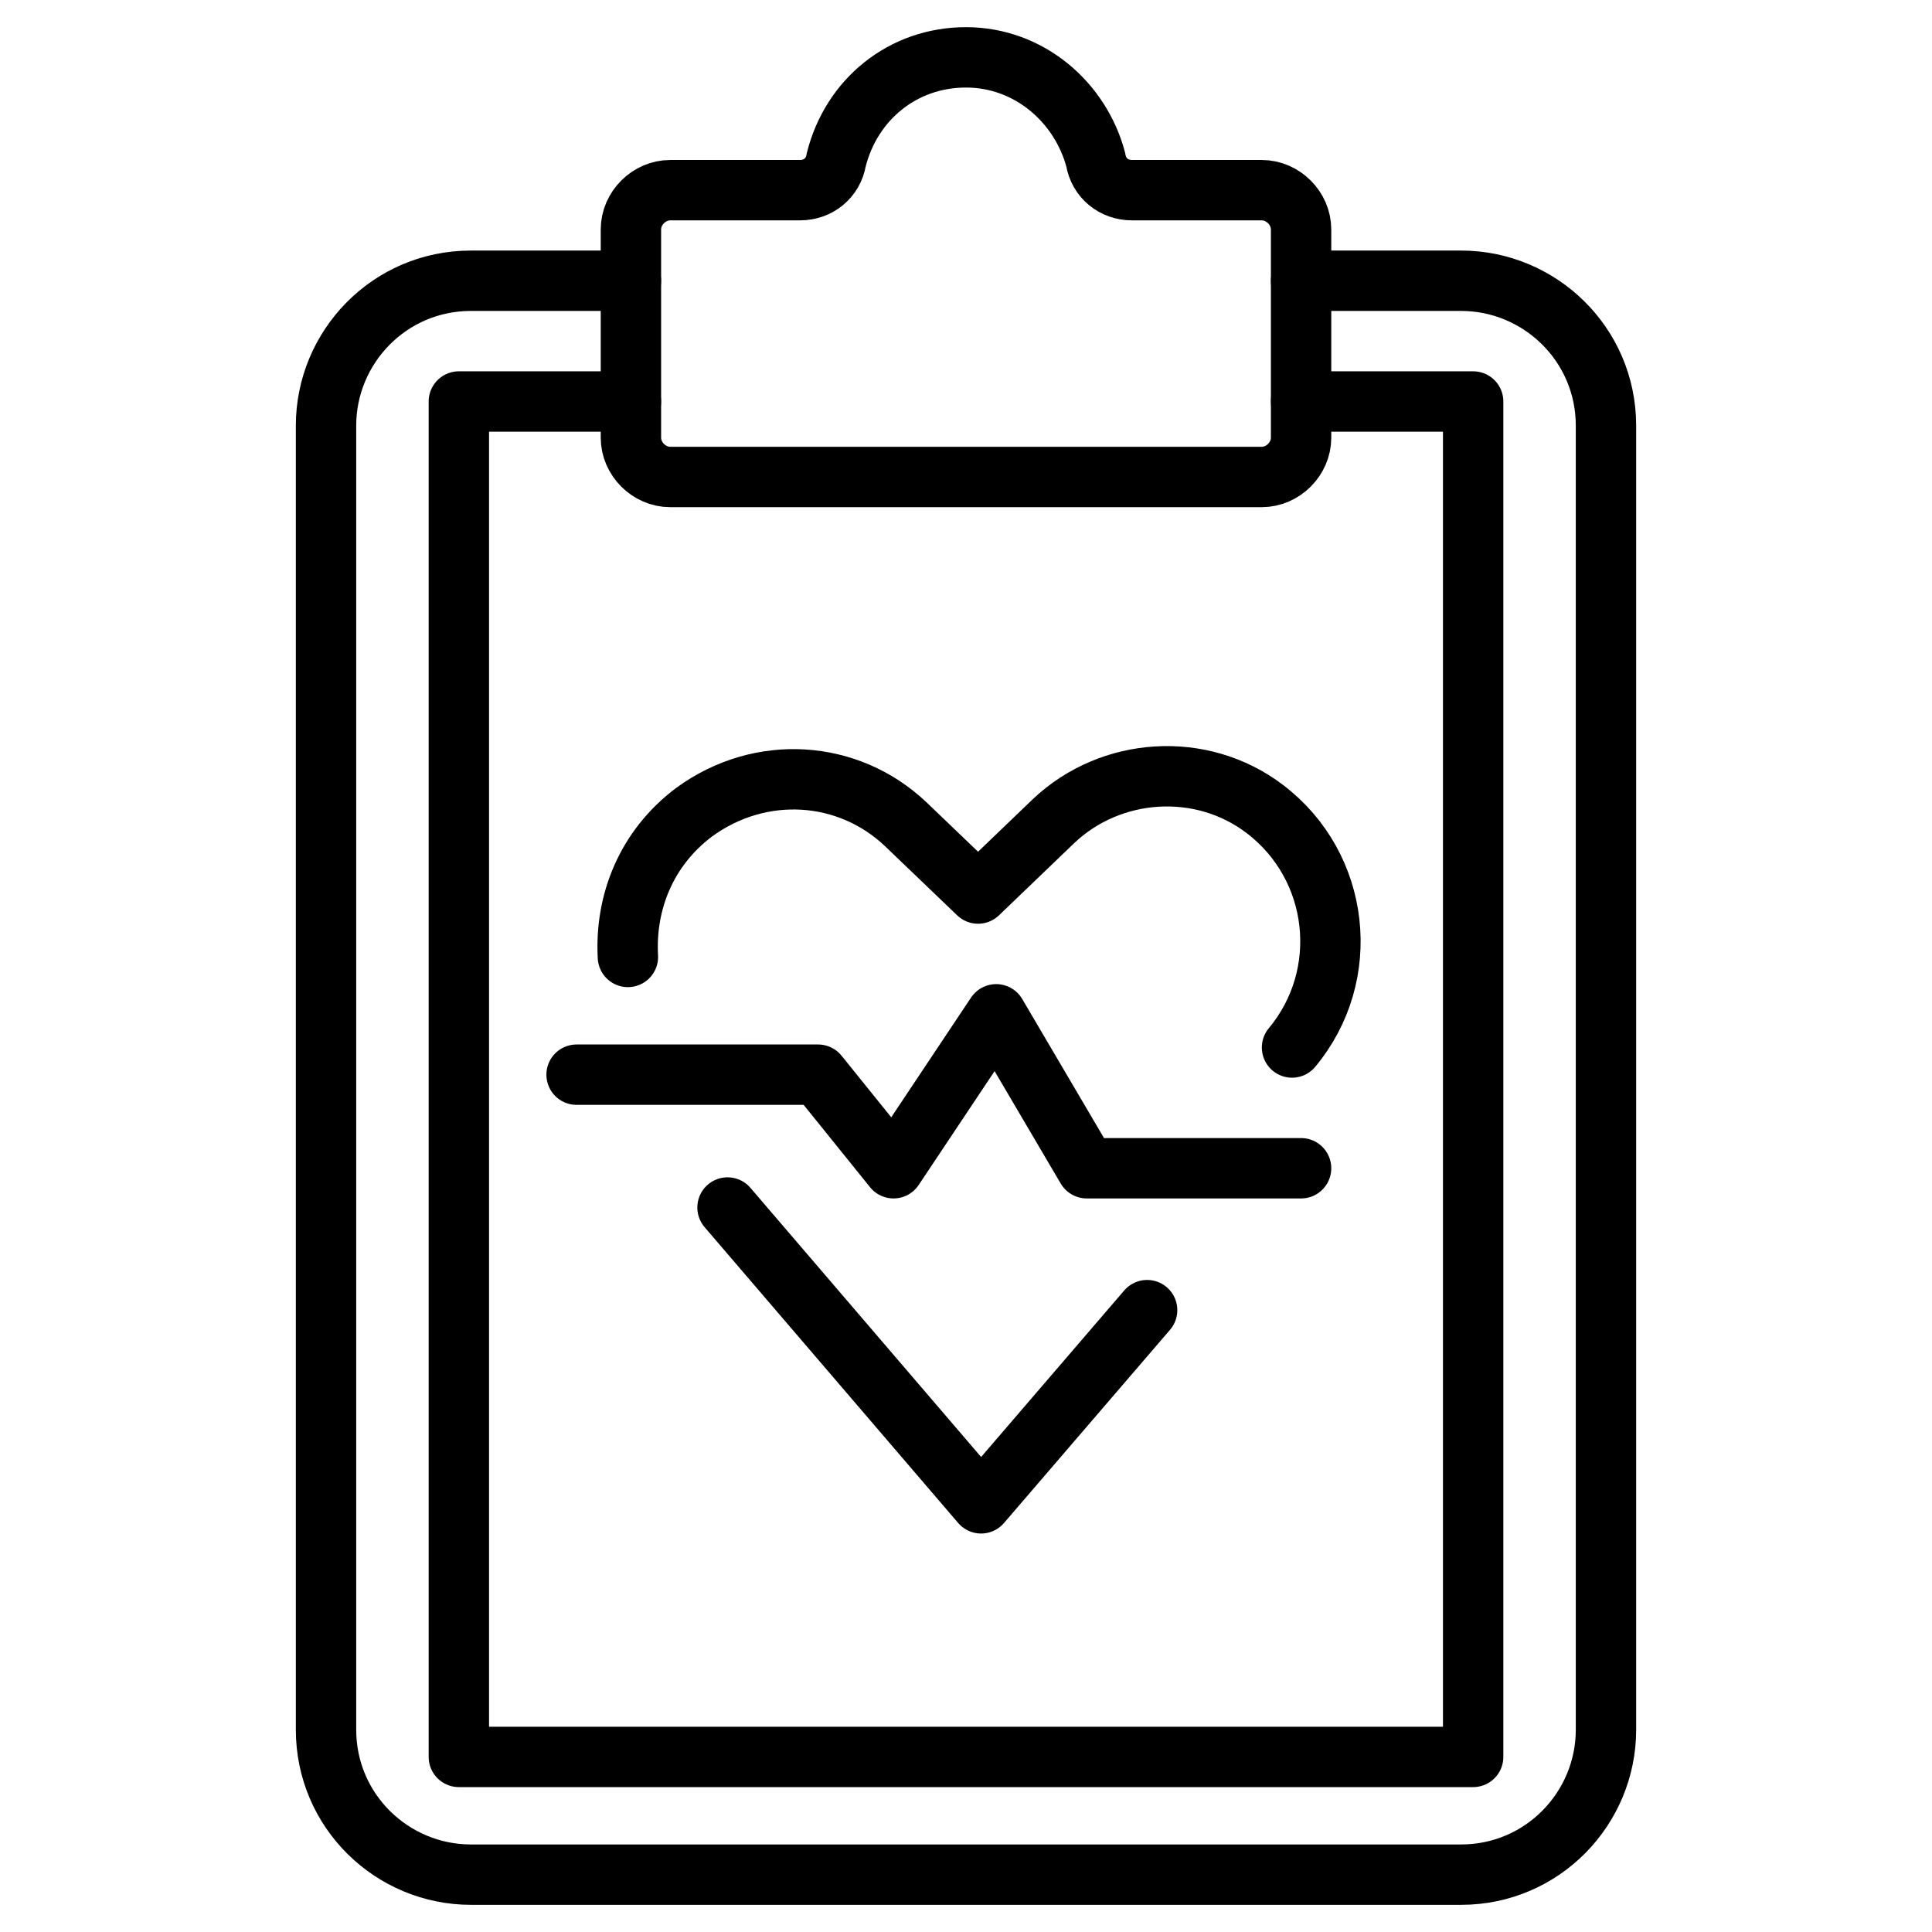 <?xml version="1.0" encoding="utf-8"?>
<!-- Generator: Adobe Illustrator 28.1.0, SVG Export Plug-In . SVG Version: 6.00 Build 0)  -->
<svg version="1.1" id="Layer_1" xmlns="http://www.w3.org/2000/svg" xmlns:xlink="http://www.w3.org/1999/xlink" x="0px" y="0px"
	 viewBox="0 0 64 64" style="enable-background:new 0 0 64 64;" xml:space="preserve">
<style type="text/css">
	.st0{fill:none;stroke:#000000;stroke-width:2;stroke-linecap:round;stroke-linejoin:round;stroke-miterlimit:10;}
	.st1{fill:none;stroke:#231F20;stroke-width:2;stroke-linecap:round;stroke-linejoin:round;stroke-miterlimit:10;}
</style>
<g>
	<path class="st0" d="M43.1,9.3h5.3c2.6,0,4.8,2.1,4.8,4.8v43.2c0,2.6-2.1,4.8-4.8,4.8H15.6c-2.6,0-4.8-2.1-4.8-4.8V14.1
		c0-2.6,2.1-4.8,4.8-4.8h5.3"/>
	<polyline class="st0" points="43.1,13.3 48.8,13.3 48.8,58.2 15.2,58.2 15.2,13.3 20.9,13.3 	"/>
	<path class="st0" d="M37.5,6.3c-0.6,0-1.1-0.4-1.2-1c-0.5-1.9-2.2-3.4-4.3-3.4c-2.1,0-3.8,1.4-4.3,3.4c-0.1,0.6-0.6,1-1.2,1h-4.3
		c-0.7,0-1.3,0.6-1.3,1.3v1.8v3.9v1.2c0,0.7,0.6,1.3,1.3,1.3h19.6c0.7,0,1.3-0.6,1.3-1.3v-1.2V9.3V7.6c0-0.7-0.6-1.3-1.3-1.3H37.5z"
		/>
	<path class="st0" d="M42.8,34.7c2-2.4,1.6-6-0.9-7.9l0,0c-2.1-1.6-5.1-1.4-7,0.4l-2.5,2.4L30,27.3c-1.9-1.8-4.8-2-7-0.4l0,0
		c-1.6,1.2-2.3,3-2.2,4.8"/>
	<polyline class="st0" points="24.1,40 32.5,49.8 38,43.4 	"/>
	<polyline class="st0" points="19.1,35.6 27.1,35.6 29.6,38.7 33,33.6 36,38.7 43.1,38.7 	"/>
</g>
</svg>
